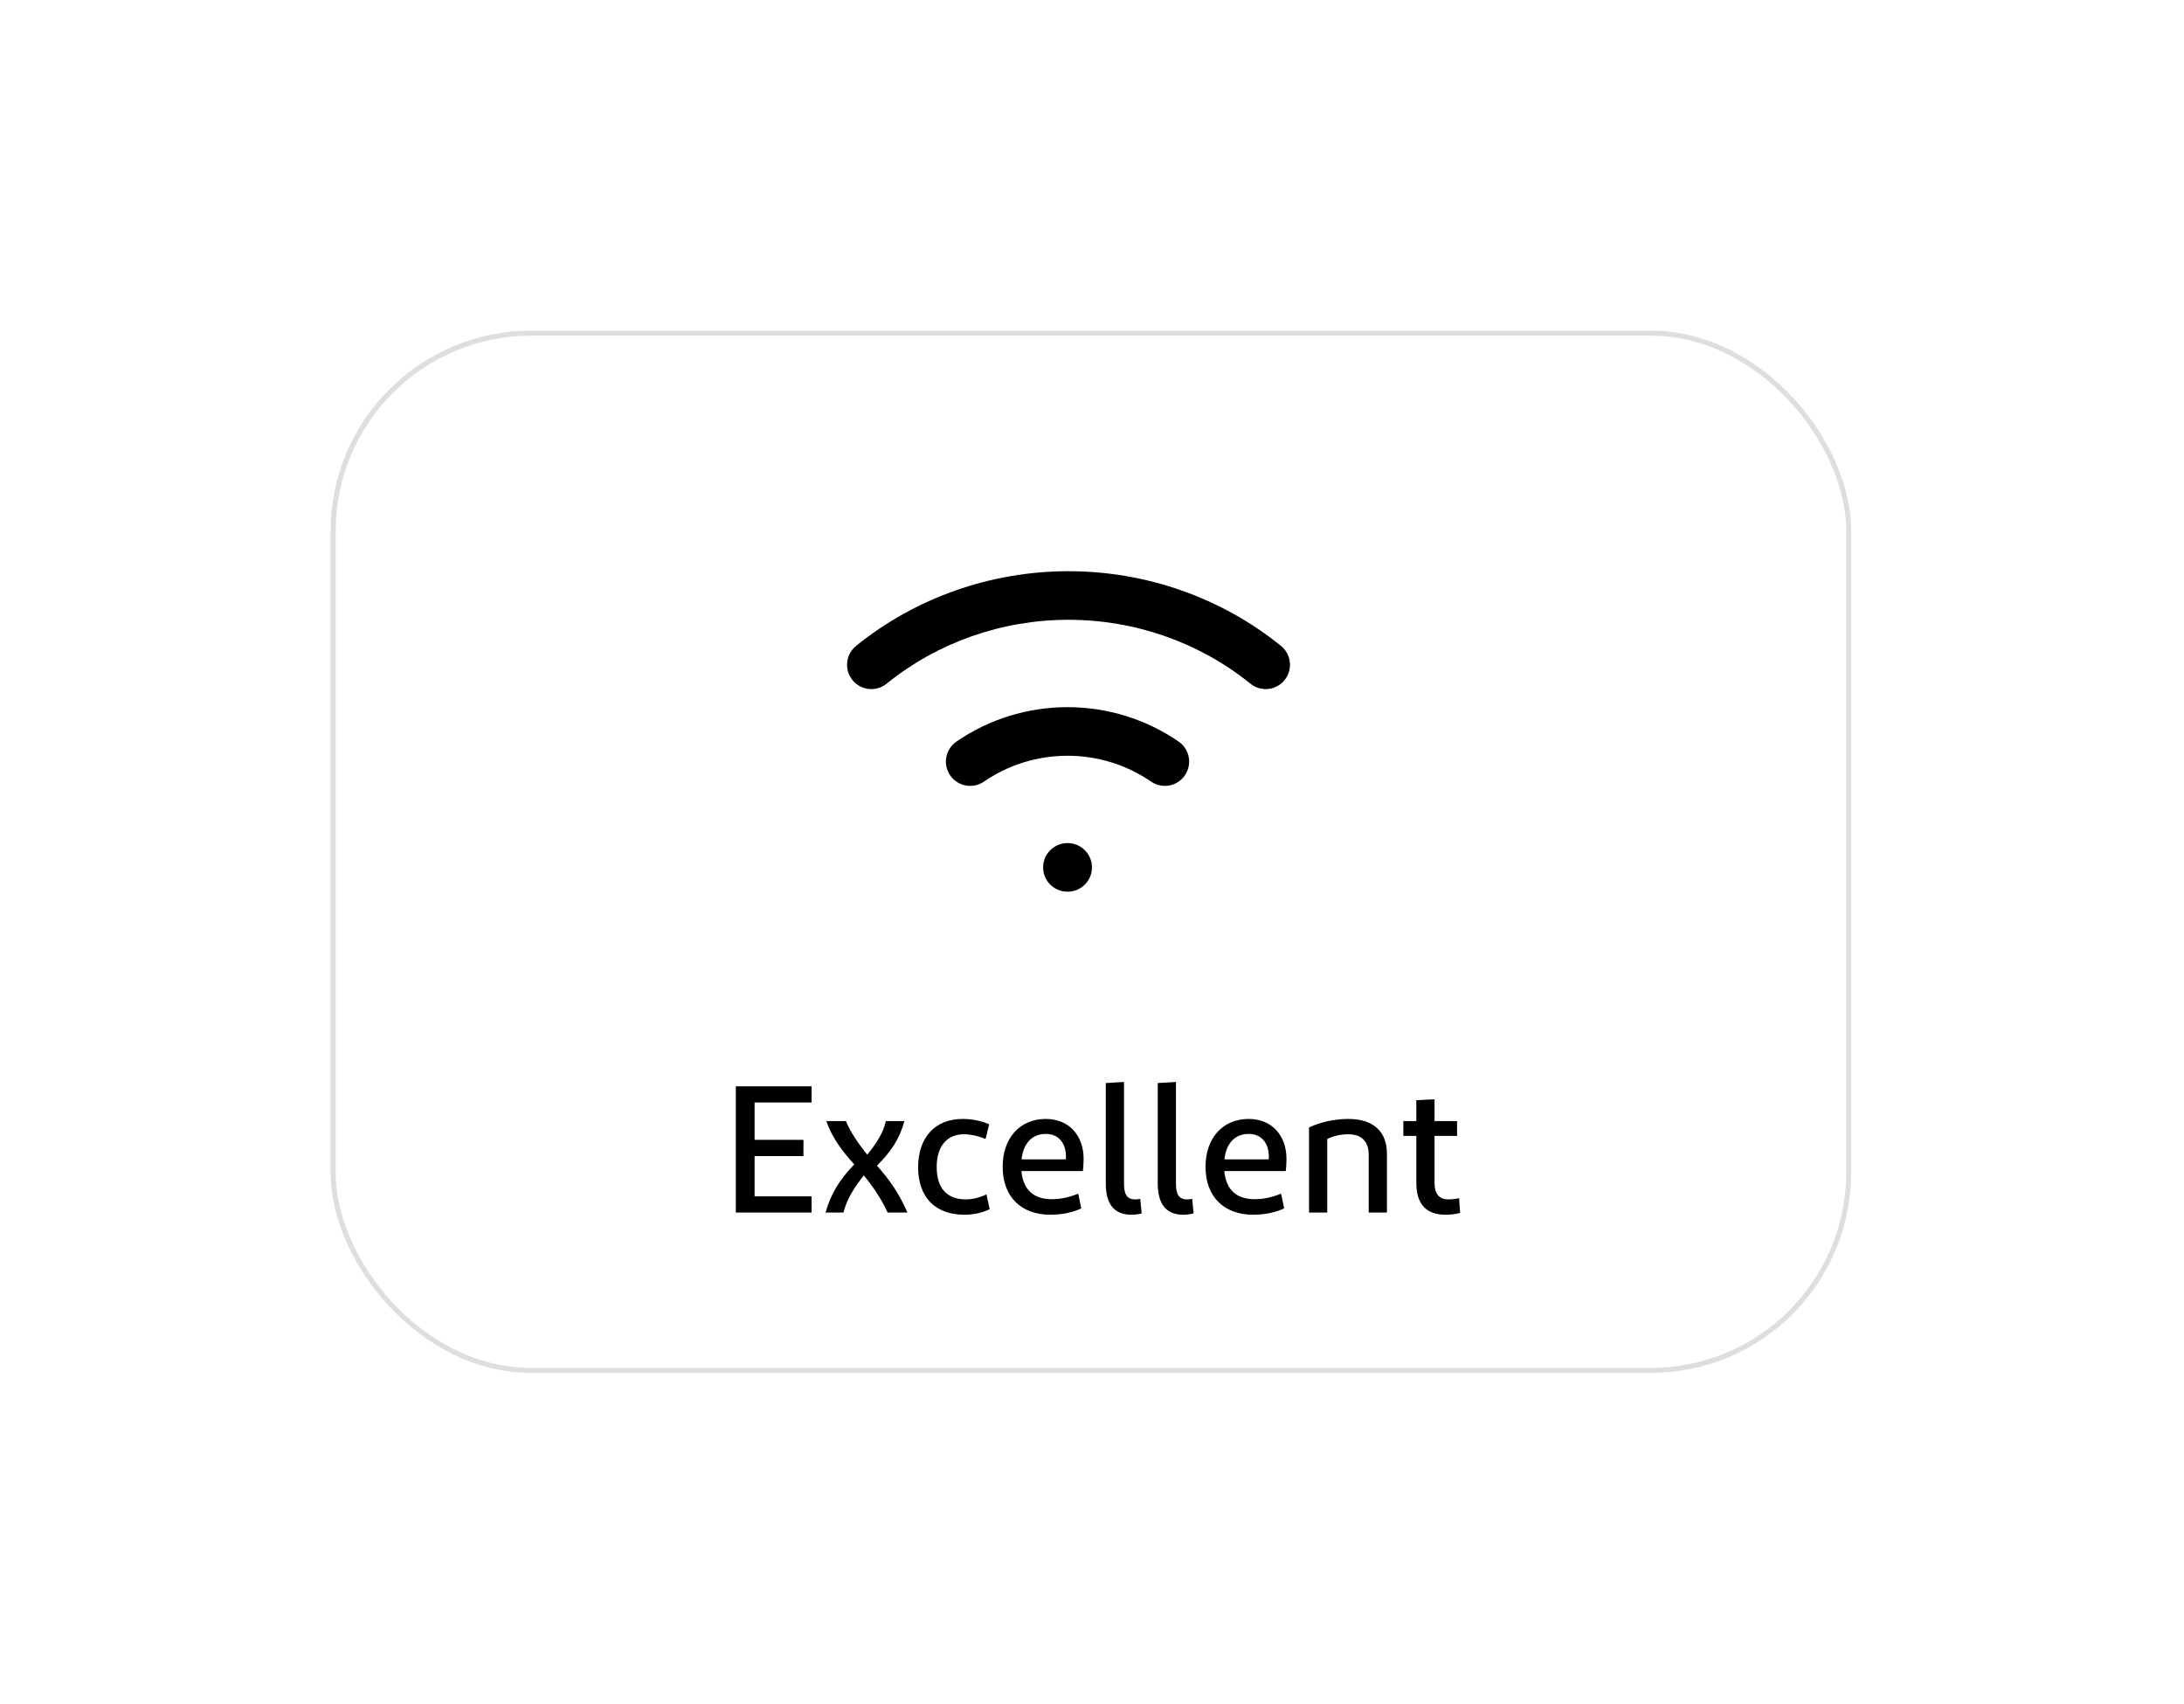 <svg width="218" height="170" viewBox="0 0 218 170" fill="none" xmlns="http://www.w3.org/2000/svg">
<g filter="url(#filter0_d_2535_10096)">
<rect x="33" y="33" width="151.783" height="104" rx="20" fill="white"/>
</g>
<rect opacity="0.2" x="33.25" y="33.25" width="151.283" height="103.5" rx="19.75" stroke="#5D5D58" stroke-width="0.5"/>
<path d="M81.009 119.38V121H73.449V108.4H81.009V110.02H75.321V113.746H80.199V115.366H75.321V119.38H81.009ZM82.407 121C82.929 119.128 83.757 117.778 85.269 116.194C84.063 114.862 83.091 113.584 82.479 111.874H84.441C84.801 112.828 85.701 114.16 86.565 115.222C87.483 114.106 88.185 113.008 88.419 111.874H90.273C89.805 113.62 88.959 114.898 87.537 116.32C88.761 117.706 89.679 118.966 90.579 121H88.599C88.023 119.686 87.015 118.246 86.223 117.292C85.323 118.444 84.567 119.542 84.189 121H82.407ZM96.09 111.658C97.116 111.658 98.07 111.892 98.736 112.198L98.376 113.656C97.692 113.368 96.918 113.188 96.216 113.188C94.452 113.188 93.498 114.466 93.498 116.446C93.498 118.552 94.506 119.686 96.396 119.686C97.062 119.686 97.8 119.506 98.466 119.182L98.79 120.658C98.16 120.982 97.242 121.216 96.27 121.216C93.318 121.216 91.644 119.434 91.644 116.482C91.644 113.584 93.264 111.658 96.09 111.658ZM107.624 119.11L107.93 120.586C107.084 120.982 106.004 121.216 104.834 121.216C101.972 121.216 100.082 119.47 100.082 116.428C100.082 113.62 101.756 111.658 104.384 111.658C106.76 111.658 108.164 113.368 108.164 115.654C108.164 116.122 108.128 116.518 108.092 116.86H101.954C102.134 118.786 103.232 119.668 104.996 119.668C105.896 119.668 106.814 119.452 107.624 119.11ZM104.384 113.152C102.98 113.152 102.134 114.142 101.972 115.69H106.382C106.4 115.582 106.4 115.51 106.4 115.402C106.4 114.196 105.77 113.152 104.384 113.152ZM112.195 107.968V118.084C112.195 119.146 112.465 119.686 113.293 119.686C113.473 119.686 113.671 119.668 113.815 119.632L113.959 121.09C113.671 121.162 113.239 121.216 112.933 121.216C111.151 121.216 110.377 120.082 110.377 118.102V108.076L112.195 107.968ZM117.38 107.968V118.084C117.38 119.146 117.65 119.686 118.478 119.686C118.658 119.686 118.856 119.668 119 119.632L119.144 121.09C118.856 121.162 118.424 121.216 118.118 121.216C116.336 121.216 115.562 120.082 115.562 118.102V108.076L117.38 107.968ZM127.874 119.11L128.18 120.586C127.334 120.982 126.254 121.216 125.084 121.216C122.222 121.216 120.332 119.47 120.332 116.428C120.332 113.62 122.006 111.658 124.634 111.658C127.01 111.658 128.414 113.368 128.414 115.654C128.414 116.122 128.378 116.518 128.342 116.86H122.204C122.384 118.786 123.482 119.668 125.246 119.668C126.146 119.668 127.064 119.452 127.874 119.11ZM124.634 113.152C123.23 113.152 122.384 114.142 122.222 115.69H126.632C126.65 115.582 126.65 115.51 126.65 115.402C126.65 114.196 126.02 113.152 124.634 113.152ZM132.481 121H130.663V112.504C131.779 111.982 133.201 111.658 134.587 111.658C137.107 111.658 138.439 112.936 138.439 115.132V121H136.621V115.258C136.621 113.944 135.955 113.188 134.587 113.188C133.831 113.188 133.093 113.35 132.481 113.656V121ZM145.747 121.036C145.315 121.144 144.847 121.216 144.289 121.216C142.453 121.216 141.373 120.262 141.373 118.03V113.35H140.077V111.874H141.373V109.786L143.191 109.696V111.874H145.441V113.35H143.191V118.012C143.191 119.218 143.713 119.686 144.595 119.686C144.973 119.686 145.369 119.632 145.639 119.56L145.747 121.036Z" fill="black"/>
<path fill-rule="evenodd" clip-rule="evenodd" d="M106.657 61.848C100.012 61.848 93.588 64.109 88.499 68.224C87.458 69.065 85.931 68.904 85.09 67.863C84.248 66.822 84.409 65.295 85.451 64.453C91.414 59.632 98.918 57 106.657 57C114.396 57 121.9 59.632 127.863 64.453C128.904 65.295 129.065 66.822 128.224 67.863C127.382 68.904 125.856 69.065 124.814 68.224C119.726 64.109 113.301 61.848 106.657 61.848Z" fill="black"/>
<path fill-rule="evenodd" clip-rule="evenodd" d="M106.557 75.415C103.562 75.415 100.648 76.32 98.218 77.995C97.116 78.755 95.606 78.478 94.846 77.376C94.086 76.273 94.364 74.764 95.466 74.004C98.713 71.764 102.589 70.566 106.557 70.566C110.525 70.566 114.401 71.764 117.649 74.004C118.751 74.764 119.028 76.273 118.268 77.376C117.508 78.478 115.998 78.755 114.896 77.995C112.467 76.32 109.552 75.415 106.557 75.415Z" fill="black"/>
<path fill-rule="evenodd" clip-rule="evenodd" d="M104.122 86.556C104.122 85.217 105.208 84.132 106.546 84.132H106.572C107.911 84.132 108.996 85.217 108.996 86.556C108.996 87.895 107.911 88.98 106.572 88.98H106.546C105.208 88.98 104.122 87.895 104.122 86.556Z" fill="black"/>
<defs>
<filter id="filter0_d_2535_10096" x="0" y="0" width="217.783" height="170" filterUnits="userSpaceOnUse" color-interpolation-filters="sRGB">
<feFlood flood-opacity="0" result="BackgroundImageFix"/>
<feColorMatrix in="SourceAlpha" type="matrix" values="0 0 0 0 0 0 0 0 0 0 0 0 0 0 0 0 0 0 127 0" result="hardAlpha"/>
<feOffset/>
<feGaussianBlur stdDeviation="16.5"/>
<feComposite in2="hardAlpha" operator="out"/>
<feColorMatrix type="matrix" values="0 0 0 0 0 0 0 0 0 0 0 0 0 0 0 0 0 0 0.1 0"/>
<feBlend mode="normal" in2="BackgroundImageFix" result="effect1_dropShadow_2535_10096"/>
<feBlend mode="normal" in="SourceGraphic" in2="effect1_dropShadow_2535_10096" result="shape"/>
</filter>
</defs>
</svg>

